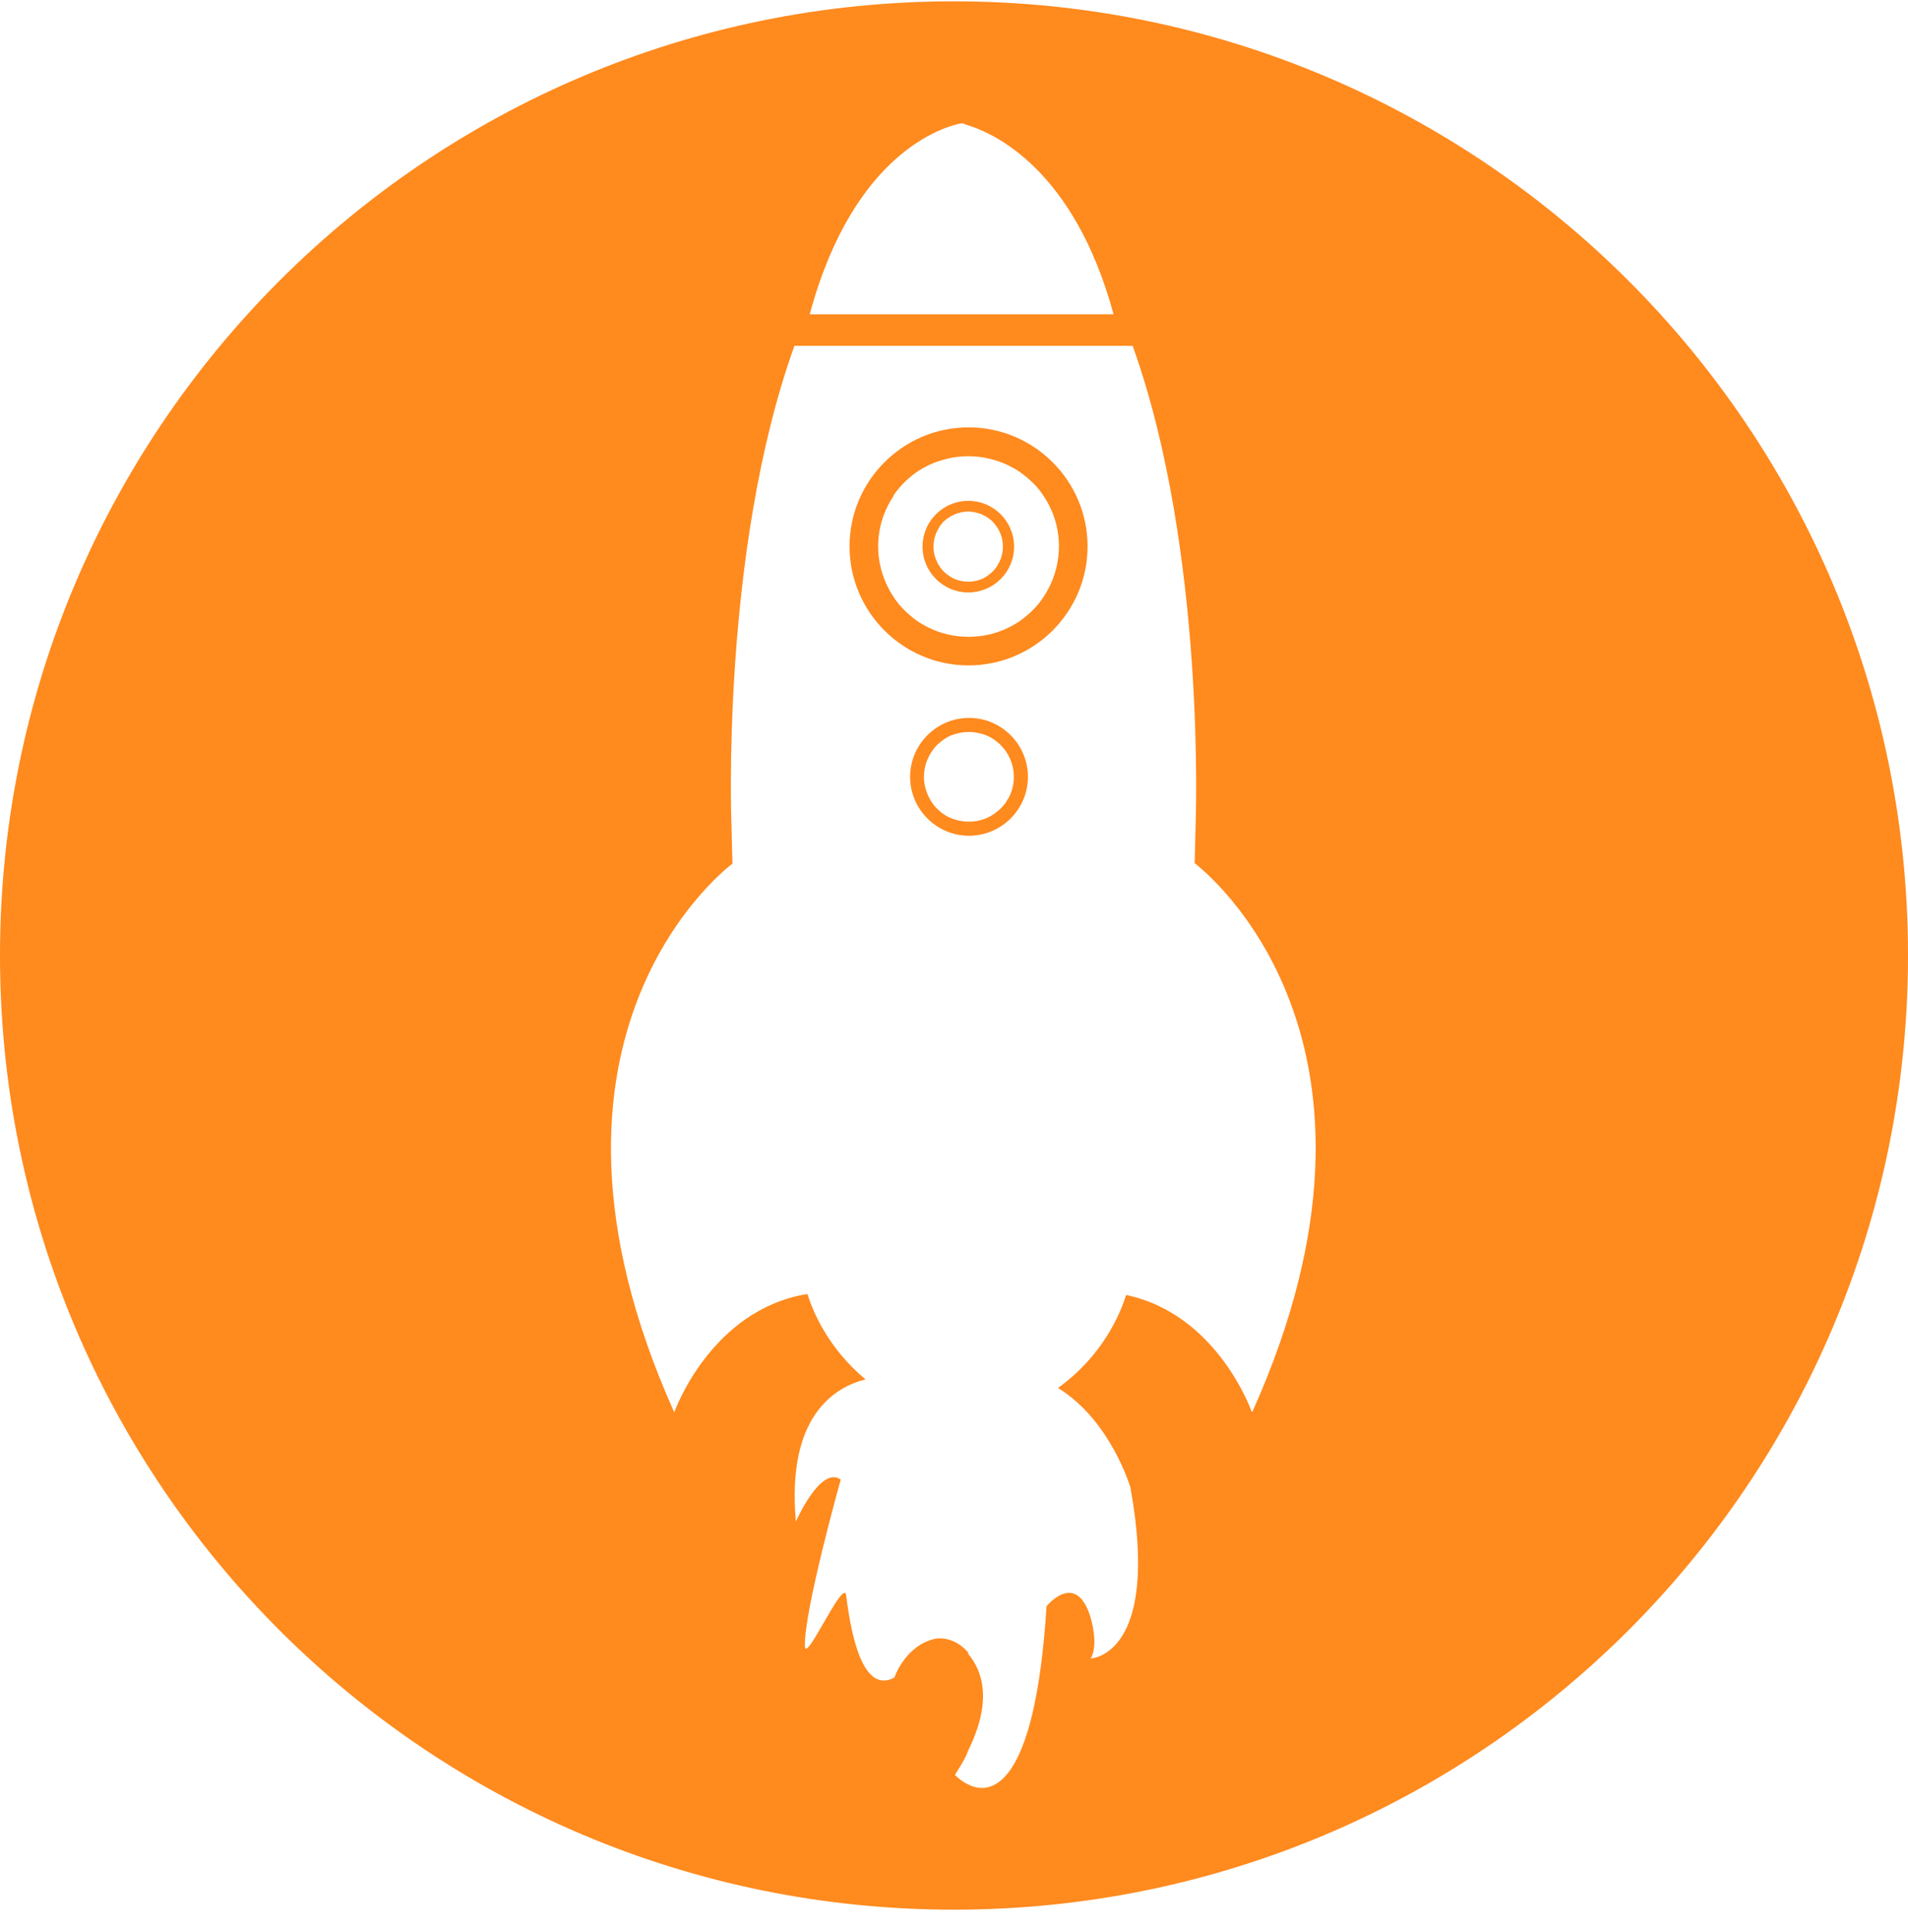 <svg width="80" height="81" viewBox="0 0 80 81" fill="none" xmlns="http://www.w3.org/2000/svg">
<path fill-rule="evenodd" clip-rule="evenodd" d="M47.21 54.286C51.05 55.086 52.48 59.176 52.48 59.176L52.51 59.186C59.49 43.646 50.55 36.536 50.09 36.186C50.095 35.942 50.102 35.694 50.109 35.442V35.441C50.117 35.167 50.125 34.888 50.13 34.606C50.13 34.606 50.59 23.136 47.49 14.496H33.31C30.2 23.136 30.67 34.606 30.67 34.606C30.688 35.408 30.709 36.092 30.717 36.358L30.717 36.358C30.72 36.435 30.721 36.477 30.721 36.477C30.72 36.477 30.717 36.393 30.71 36.206C30.71 36.206 21.11 43.256 28.27 59.206C28.27 59.206 29.79 54.896 33.86 54.246V54.266C34.09 54.996 34.73 56.526 36.29 57.826C35.04 58.136 32.97 59.316 33.37 63.786C33.37 63.786 34.41 61.416 35.25 62.026C35.25 62.026 33.69 67.596 33.75 69.016C33.764 69.369 34.136 68.724 34.531 68.037C34.965 67.283 35.428 66.478 35.48 66.886C35.74 69.036 36.31 70.966 37.5 70.326C37.5 70.326 37.96 68.956 39.23 68.696C39.23 68.696 39.94 68.536 40.59 69.266V69.326C41.24 70.096 41.59 71.366 40.59 73.396C40.497 73.668 40.324 73.946 40.14 74.244C40.107 74.298 40.073 74.352 40.04 74.406C40.04 74.406 40.26 74.646 40.59 74.806C41.48 75.266 43.39 75.116 43.88 67.336C43.88 67.336 45.12 65.796 45.73 67.816C45.73 67.816 46.08 68.956 45.73 69.526C45.73 69.526 48.67 69.436 47.4 62.366C47.4 62.366 46.57 59.536 44.36 58.186C46.21 56.856 46.95 55.126 47.21 54.306V54.286ZM40.32 5.176H40.28H40.27C39.64 5.306 35.8 6.326 33.95 13.176H46.69C45.01 6.986 41.57 5.556 40.57 5.246C40.513 5.231 40.472 5.213 40.438 5.197C40.406 5.183 40.379 5.171 40.35 5.166C40.35 5.166 40.33 5.176 40.32 5.176ZM0 40.056C0 17.966 17.91 0.056 39.99 0.056H40C62.09 0.056 80 17.966 80 40.056C80 62.146 62.09 80.056 40 80.056C17.91 80.056 0 62.146 0 40.056ZM37.5 20.721L37.5 20.721C37.482 20.746 37.465 20.771 37.45 20.796L37.47 20.785C37.06 21.395 36.82 22.125 36.82 22.905C36.82 23.566 36.99 24.175 37.28 24.715C37.34 24.826 37.4 24.925 37.47 25.026L37.47 25.026L37.47 25.026L37.47 25.026C37.5 25.076 37.53 25.126 37.57 25.175C37.64 25.276 37.72 25.366 37.8 25.456C37.83 25.486 37.86 25.516 37.889 25.546L37.889 25.546C37.945 25.605 38 25.663 38.06 25.715C38.2 25.835 38.34 25.956 38.49 26.055C38.64 26.155 38.8 26.245 38.97 26.326C39.46 26.566 40.02 26.695 40.61 26.695C41.2 26.695 41.75 26.566 42.25 26.326C42.42 26.245 42.58 26.155 42.73 26.055C42.99 25.875 43.22 25.675 43.42 25.456L43.42 25.456C43.5 25.366 43.58 25.276 43.65 25.175C43.665 25.151 43.682 25.125 43.7 25.101C43.718 25.076 43.735 25.05 43.75 25.026C43.82 24.925 43.88 24.826 43.94 24.715C44.23 24.175 44.4 23.555 44.4 22.905C44.4 22.116 44.16 21.386 43.75 20.785C43.72 20.735 43.69 20.686 43.65 20.636C43.58 20.535 43.5 20.445 43.42 20.355C43.21 20.136 42.98 19.936 42.73 19.765C42.58 19.666 42.42 19.576 42.25 19.495L42.25 19.495L42.25 19.495L42.25 19.495C42.14 19.445 42.03 19.395 41.91 19.355C41.79 19.316 41.67 19.276 41.55 19.245C41.24 19.166 40.93 19.125 40.6 19.125C40.27 19.125 39.95 19.166 39.65 19.245C39.53 19.276 39.41 19.316 39.29 19.355C39.17 19.395 39.06 19.445 38.95 19.495L38.95 19.495L38.95 19.495L38.95 19.495C38.78 19.576 38.62 19.666 38.47 19.765C38.32 19.866 38.18 19.985 38.04 20.105C38.01 20.136 37.979 20.165 37.949 20.194C37.89 20.251 37.833 20.306 37.78 20.366C37.7 20.456 37.62 20.546 37.55 20.645C37.535 20.671 37.518 20.695 37.5 20.72L37.5 20.721ZM45.6 22.905C45.6 25.655 43.36 27.895 40.61 27.895C37.86 27.895 35.62 25.655 35.62 22.905C35.62 20.155 37.86 17.916 40.61 17.916C43.36 17.916 45.6 20.155 45.6 22.905ZM42.27 33.476L42.18 33.626C42.175 33.634 42.17 33.641 42.166 33.648L42.166 33.648C42.154 33.667 42.145 33.682 42.13 33.696C42.11 33.721 42.09 33.744 42.07 33.766C42.05 33.789 42.03 33.811 42.01 33.836C41.91 33.946 41.79 34.046 41.67 34.126C41.653 34.137 41.635 34.148 41.618 34.159C41.558 34.198 41.5 34.235 41.43 34.266C41.18 34.386 40.91 34.446 40.62 34.446C40.33 34.446 40.05 34.376 39.8 34.266C39.72 34.226 39.64 34.186 39.56 34.126C39.48 34.076 39.41 34.016 39.35 33.956C39.337 33.943 39.323 33.93 39.309 33.917L39.309 33.917C39.279 33.889 39.247 33.86 39.22 33.826C39.18 33.786 39.14 33.736 39.11 33.686C39.09 33.666 39.07 33.636 39.06 33.616L38.97 33.466C38.83 33.196 38.74 32.896 38.74 32.566C38.74 32.176 38.86 31.816 39.06 31.516C39.07 31.506 39.078 31.494 39.085 31.481C39.093 31.469 39.1 31.456 39.11 31.446C39.125 31.428 39.138 31.41 39.151 31.392C39.173 31.361 39.195 31.331 39.22 31.306C39.26 31.256 39.3 31.216 39.35 31.176C39.42 31.116 39.49 31.056 39.56 31.006C39.578 30.995 39.594 30.984 39.611 30.974L39.612 30.973L39.612 30.973C39.672 30.935 39.73 30.897 39.8 30.866C39.86 30.836 39.91 30.816 39.97 30.796C40.03 30.776 40.09 30.756 40.15 30.746C40.3 30.706 40.46 30.686 40.62 30.686C40.78 30.686 40.94 30.706 41.09 30.746C41.15 30.756 41.21 30.776 41.27 30.796C41.3 30.806 41.328 30.819 41.355 30.831C41.383 30.844 41.41 30.856 41.44 30.866C41.52 30.906 41.6 30.946 41.68 31.006C41.8 31.086 41.92 31.186 42.02 31.306C42.06 31.346 42.1 31.396 42.14 31.446L42.14 31.446C42.15 31.456 42.157 31.469 42.165 31.481C42.172 31.494 42.18 31.506 42.19 31.516C42.39 31.816 42.51 32.176 42.51 32.566C42.51 32.886 42.43 33.196 42.28 33.466L42.27 33.476ZM40.63 30.096C39.27 30.096 38.16 31.206 38.16 32.566C38.16 33.926 39.27 35.036 40.63 35.036C41.99 35.036 43.1 33.926 43.1 32.566C43.1 31.206 41.99 30.096 40.63 30.096ZM39.42 22.036C39.41 22.056 39.38 22.096 39.38 22.096H39.39C39.23 22.336 39.14 22.616 39.14 22.916C39.14 23.176 39.21 23.406 39.32 23.616C39.34 23.656 39.36 23.696 39.39 23.736C39.395 23.746 39.403 23.756 39.41 23.766C39.418 23.776 39.425 23.786 39.43 23.796C39.46 23.836 39.49 23.876 39.52 23.906C39.54 23.933 39.565 23.955 39.589 23.976C39.6 23.986 39.61 23.996 39.62 24.006C39.68 24.056 39.73 24.096 39.79 24.136C39.85 24.176 39.91 24.216 39.97 24.246C40.16 24.336 40.38 24.386 40.6 24.386C40.82 24.386 41.04 24.336 41.23 24.246C41.29 24.216 41.35 24.176 41.41 24.136C41.5 24.066 41.59 23.996 41.67 23.906C41.685 23.886 41.7 23.868 41.715 23.851C41.73 23.833 41.745 23.816 41.76 23.796C41.765 23.786 41.773 23.776 41.78 23.766C41.788 23.756 41.795 23.746 41.8 23.736C41.81 23.716 41.823 23.696 41.835 23.676C41.848 23.656 41.86 23.636 41.87 23.616C41.99 23.406 42.05 23.166 42.05 22.916C42.05 22.606 41.96 22.326 41.8 22.096C41.795 22.086 41.788 22.076 41.78 22.066C41.773 22.056 41.765 22.046 41.76 22.036C41.73 21.996 41.7 21.956 41.67 21.926C41.6 21.836 41.51 21.766 41.41 21.696C41.38 21.681 41.35 21.663 41.32 21.646C41.29 21.628 41.26 21.611 41.23 21.596C41.205 21.577 41.175 21.566 41.147 21.555C41.131 21.549 41.115 21.543 41.1 21.536C41.075 21.531 41.053 21.523 41.03 21.516C41.008 21.508 40.985 21.501 40.96 21.496C40.85 21.466 40.73 21.446 40.6 21.446C40.47 21.446 40.35 21.466 40.23 21.496C40.18 21.506 40.14 21.516 40.09 21.536C40.07 21.546 40.048 21.556 40.025 21.566C40.003 21.576 39.98 21.586 39.96 21.596L39.96 21.596C39.9 21.626 39.84 21.656 39.78 21.696C39.72 21.736 39.66 21.776 39.61 21.826C39.583 21.846 39.56 21.871 39.539 21.894C39.529 21.905 39.52 21.916 39.51 21.926C39.495 21.946 39.48 21.963 39.465 21.981C39.45 21.998 39.435 22.016 39.42 22.036ZM42.52 22.916C42.52 23.976 41.66 24.836 40.6 24.836C39.54 24.836 38.68 23.976 38.68 22.916C38.68 21.856 39.54 20.996 40.6 20.996C41.66 20.996 42.52 21.856 42.52 22.916Z" fill="#FF8A1E"/>
</svg>
